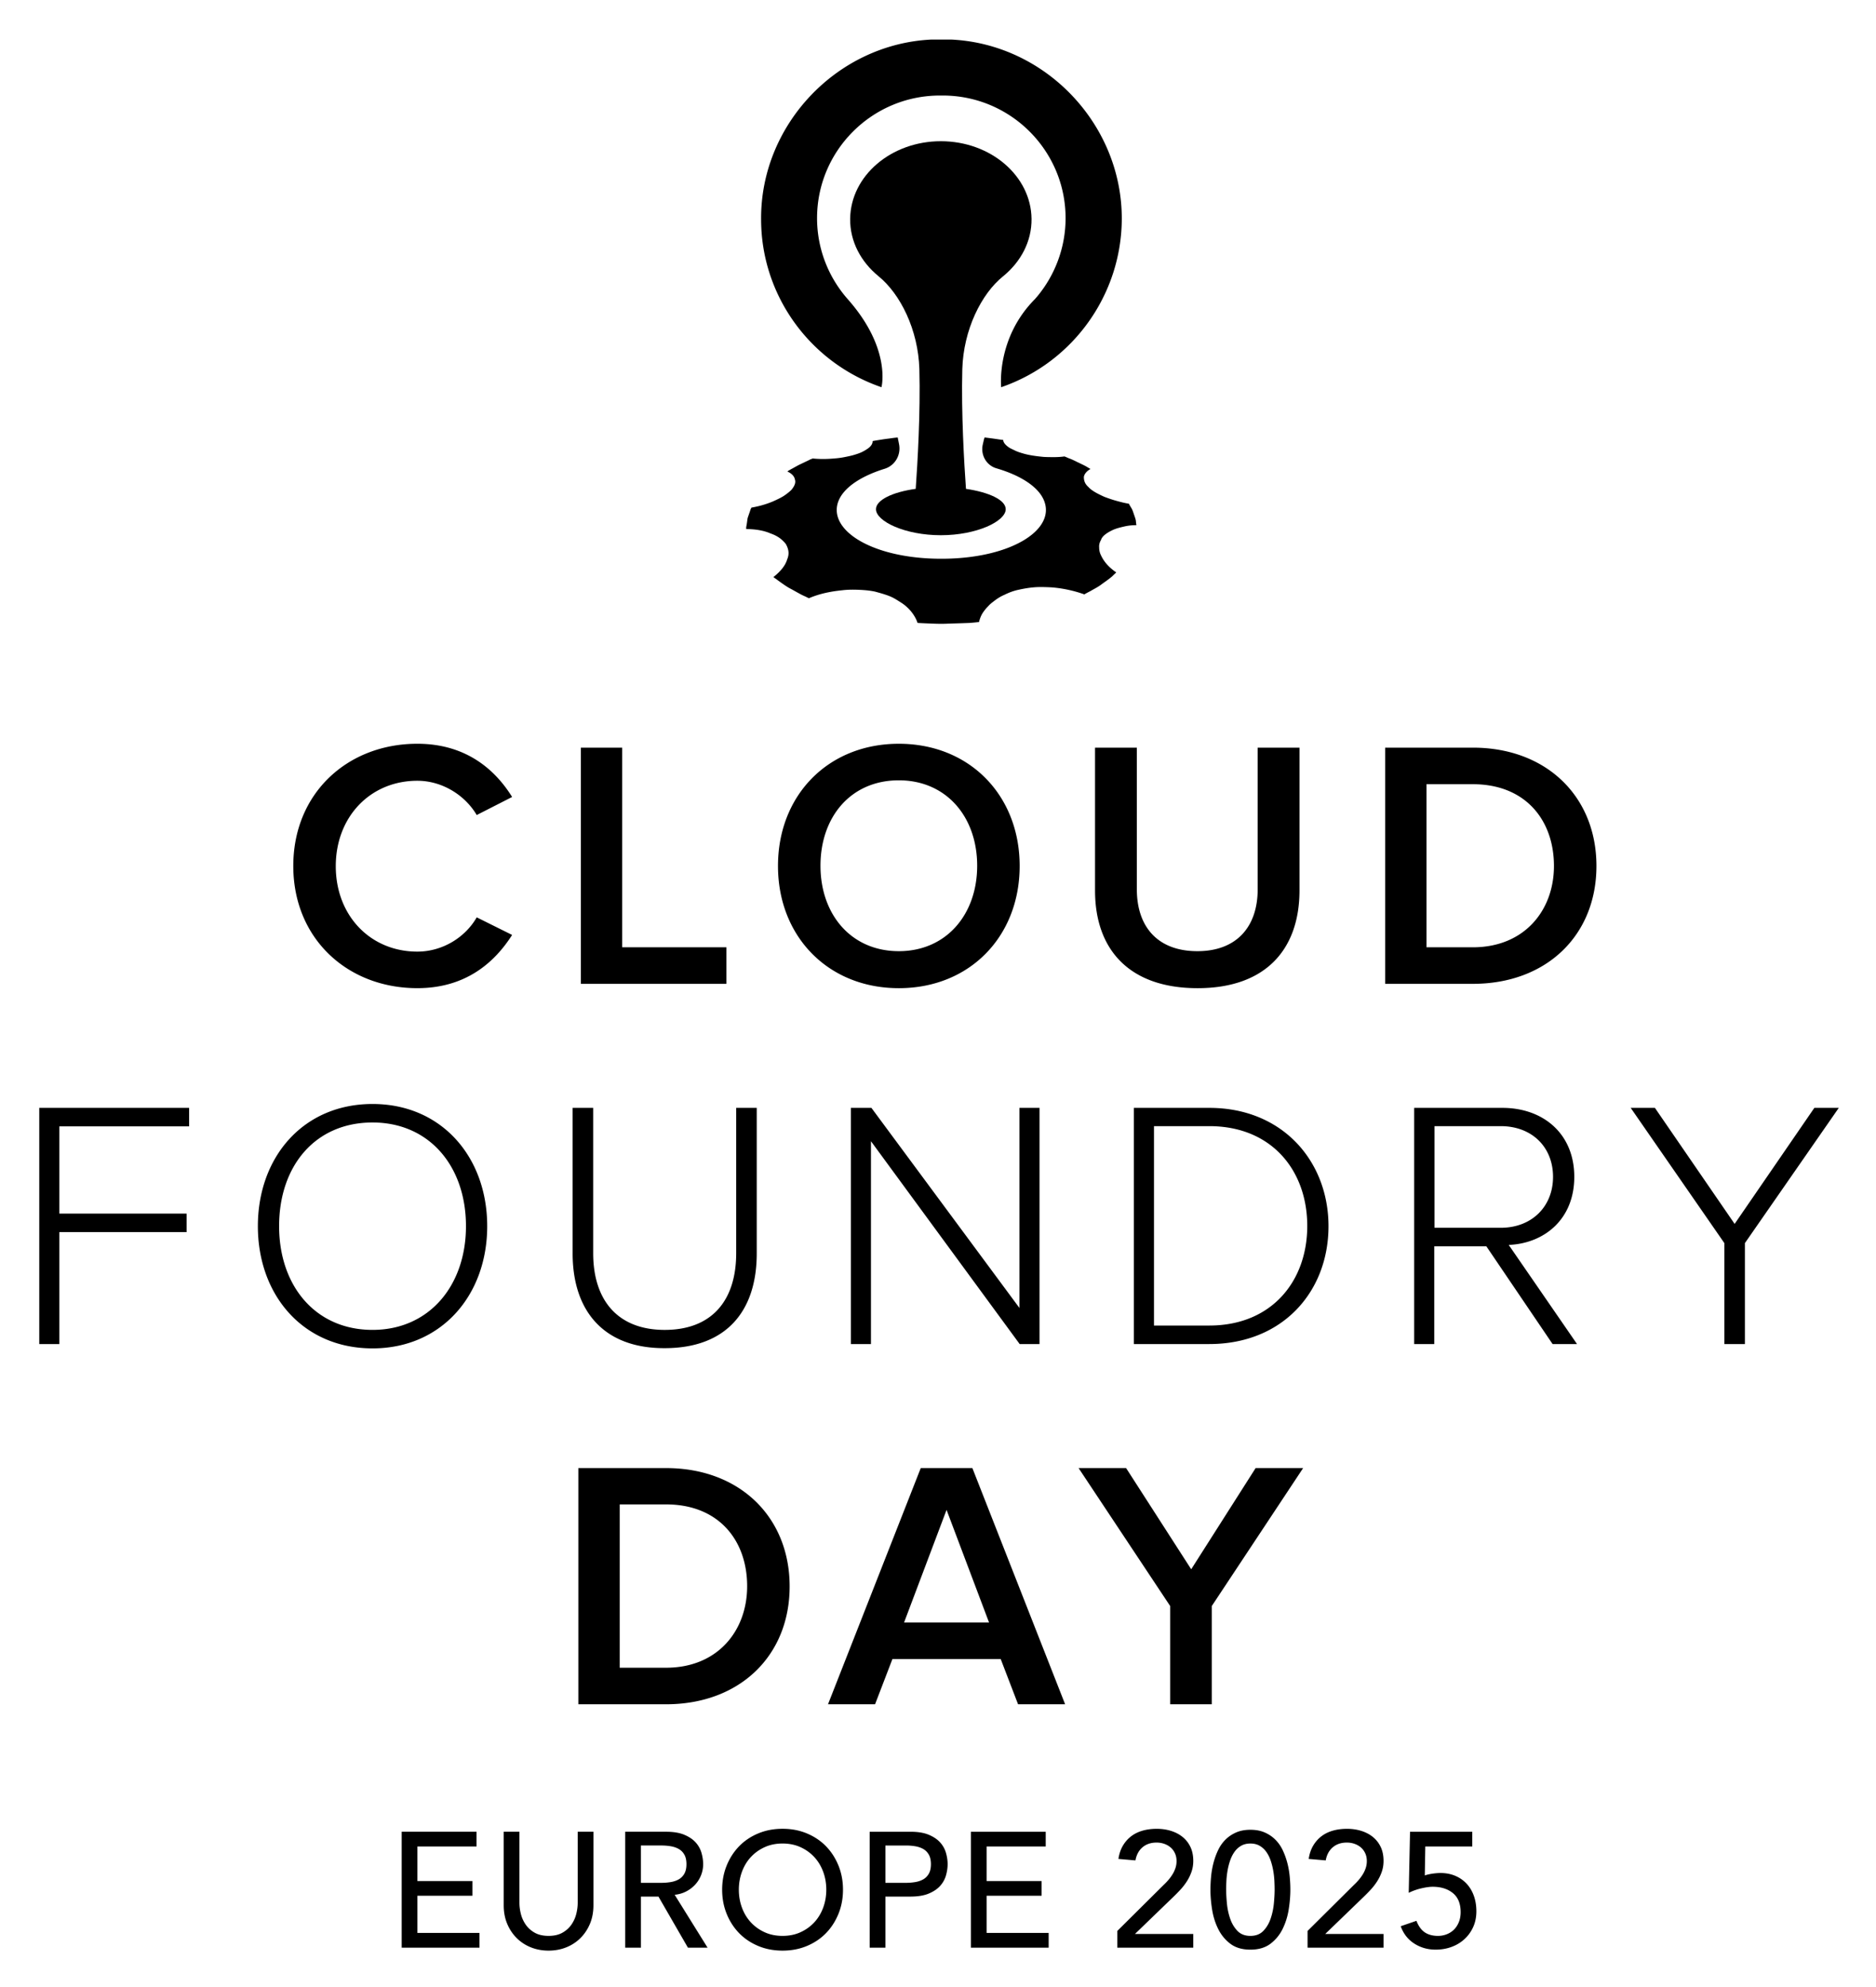 <svg xmlns="http://www.w3.org/2000/svg" role="img" viewBox="81.42 -2.83 236.90 250.90"><title>CloudFoundryDayEU25-WebGraphics_logo-black.svg</title><path d="M208.105 32.05c2.221-1.817 3.606-4.384 3.577-7.24-.058-5.423-5.163-9.807-11.452-9.807-6.259 0-11.394 4.356-11.452 9.807-.029 2.856 1.356 5.423 3.577 7.24 2.769 2.25 5.019 6.779 5.163 11.74.144 5.509-.231 11.884-.462 15.115-2.942.404-5.019 1.413-5.019 2.567 0 1.529 3.663 3.288 8.192 3.288s8.192-1.76 8.192-3.288c0-1.154-2.077-2.135-5.019-2.567-.231-3.231-.606-9.605-.462-15.115.144-4.961 2.394-9.519 5.163-11.74"/><path d="M192.731 46.069s1.298-4.875-4.298-11.163l-.173-.202c-2.365-2.798-3.663-6.317-3.663-9.98 0-8.538 6.952-15.49 15.519-15.49h.346c8.567 0 15.519 6.952 15.519 15.49 0 3.634-1.298 7.182-3.663 9.98-.029.029-.087.087-.173.202-4.961 4.961-4.298 11.163-4.298 11.163 9.057-3.115 15.173-11.653 15.23-21.201.058-11.942-9.577-22.124-21.518-22.701h-2.538c-11.913.577-21.576 10.759-21.49 22.701 0 9.577 6.144 18.086 15.201 21.201m29.278 17.999c.404-.173.837-.288 1.356-.404.462-.115 1.01-.173 1.558-.173 0 0-.029-.173-.058-.433 0-.26-.144-.606-.26-.952-.058-.173-.115-.346-.173-.49s-.144-.288-.231-.433c-.144-.231-.231-.404-.231-.404-.577-.087-1.096-.231-1.615-.375-.519-.144-1.01-.317-1.471-.49-.837-.375-1.615-.779-2.019-1.24-.49-.433-.577-.865-.577-1.269.029-.202.115-.375.26-.548.144-.173.317-.317.577-.462 0 0-.202-.115-.49-.288-.144-.087-.317-.173-.49-.26-.202-.087-.404-.202-.606-.288-.404-.202-.808-.404-1.154-.519-.317-.144-.548-.231-.548-.231-.404.058-.837.087-1.269.087-.462 0-.923 0-1.385-.029-.894-.087-1.788-.202-2.567-.433-.404-.115-.75-.231-1.038-.375s-.577-.26-.779-.404c-.404-.288-.692-.606-.692-.923 0 0-.26-.029-.635-.087-.375-.058-1.212-.173-1.731-.231 0 .087-.058.173-.087.317l-.144.635c-.26 1.269.462 2.567 1.731 2.942 3.058.894 5.394 2.365 6.057 4.183 1.356 3.663-4.356 7.24-13.009 7.24s-14.365-3.577-13.009-7.24c.663-1.76 2.885-3.202 5.856-4.125 1.298-.404 2.077-1.731 1.817-3.086l-.173-.865c-.346.029-.75.087-1.154.144-.519.058-1.01.144-1.385.202s-.635.115-.635.115c.029.288-.173.635-.577.923-.202.144-.433.288-.721.433s-.635.26-1.01.375c-.375.115-.808.202-1.24.288s-.865.144-1.327.173c-.923.087-1.846.087-2.683 0 0 0-.058.029-.144.058-.087.029-.231.087-.375.173-.317.144-.721.346-1.154.548-.404.202-.779.433-1.067.577-.144.087-.26.144-.346.202-.087.058-.115.087-.115.087.577.26.894.635.952 1.01.144.404-.058.837-.433 1.298-.231.231-.519.462-.808.663-.317.231-.721.433-1.154.635-.837.404-1.904.75-3.086.952 0 0-.115.173-.173.404-.087.26-.202.577-.317.923-.058.346-.087.692-.144.952-.058.26-.029.433-.029.433 1.212 0 2.279.202 3.058.548.923.317 1.5.779 1.933 1.327.346.606.49 1.24.173 1.961-.202.721-.808 1.5-1.731 2.221 0 0 .058.058.144.115.115.087.26.173.433.317.375.26.865.635 1.413.952.606.317 1.183.663 1.644.894.231.115.462.202.606.288.144.058.231.115.231.115 1.327-.577 2.769-.865 4.211-1.01.721-.087 1.413-.087 2.106-.058s1.385.087 2.048.231c.635.173 1.269.346 1.846.577s1.067.577 1.529.865c.952.635 1.673 1.558 1.99 2.51 0 0 .49.029 1.212.058.721.029 1.702.087 2.683.029.981-.029 1.961-.058 2.683-.087.721-.058 1.183-.115 1.183-.115.115-.49.317-.981.635-1.385.144-.202.317-.404.519-.606.173-.202.375-.375.606-.548.433-.346.894-.663 1.442-.894.519-.26 1.096-.49 1.76-.635.663-.144 1.298-.26 1.99-.317.663-.058 1.413-.029 2.077 0 1.385.087 2.913.404 4.269.894 0 0 .288-.173.75-.404.433-.26 1.038-.548 1.5-.923.49-.346.981-.692 1.298-.981.288-.288.49-.462.49-.462-1.01-.692-1.586-1.413-1.933-2.163-.173-.346-.231-.663-.231-1.01-.029-.317.058-.635.231-.923.144-.519.808-.952 1.558-1.298m-103.554 42.46c0-9.173 6.836-15.432 15.663-15.432 6.029 0 9.75 3.144 11.971 6.721l-4.471 2.279c-1.442-2.452-4.298-4.327-7.5-4.327-5.913 0-10.298 4.529-10.298 10.788s4.384 10.788 10.298 10.788c3.231 0 6.086-1.846 7.5-4.327l4.471 2.221c-2.279 3.577-5.942 6.721-11.971 6.721-8.827 0-15.663-6.259-15.663-15.432M154.771 121.412V91.586h5.221v25.211h13.153v4.615h-18.374zm40.152-30.316c-8.942 0-15.259 6.519-15.259 15.432 0 8.884 6.317 15.432 15.259 15.432s15.259-6.519 15.259-15.432c0-8.913-6.317-15.432-15.259-15.432zm0 26.191c-6.029 0-9.894-4.644-9.894-10.788 0-6.173 3.836-10.788 9.894-10.788 6 0 9.894 4.615 9.894 10.788 0 6.144-3.894 10.788-9.894 10.788zm24.778-7.644V91.586h5.279v17.884c0 4.731 2.625 7.817 7.644 7.817 4.961 0 7.615-3.086 7.615-7.817V91.586h5.279v18.028c0 7.413-4.24 12.346-12.865 12.346-8.711 0-12.951-4.961-12.951-12.317m47.71-18.057h-11.077v29.826h11.077c9.288 0 15.605-6.115 15.605-14.884 0-8.769-6.317-14.942-15.605-14.942zm0 25.211h-5.856V96.202h5.856c6.663 0 10.24 4.558 10.24 10.327 0 5.625-3.75 10.269-10.24 10.269zM86.379 166.901v-29.826h18.922v2.337H88.917v11.019h16.067v2.336H88.917v14.134h-2.538zm42.085-30.316c-8.769 0-14.48 6.721-14.48 15.432s5.711 15.432 14.48 15.432c8.711 0 14.48-6.721 14.48-15.432 0-8.74-5.769-15.432-14.48-15.432zm0 28.528c-7.24 0-11.798-5.596-11.798-13.096 0-7.615 4.558-13.096 11.798-13.096 7.154 0 11.798 5.509 11.798 13.096 0 7.5-4.644 13.096-11.798 13.096zm25.268-9.663v-18.374h2.596v18.346c0 6.029 3.173 9.692 9.029 9.692 5.913 0 9.029-3.663 9.029-9.692v-18.346h2.596v18.374c0 7.384-3.923 11.971-11.625 11.971-7.644.029-11.625-4.644-11.625-11.971M210.182 166.901l-18.778-25.614v25.614h-2.538v-29.826h2.596l18.692 25.269v-25.269h2.538v29.826h-2.51zm23.942-29.826h-9.519v29.826h9.519c9.259 0 15.057-6.606 15.057-14.884 0-8.192-5.798-14.942-15.057-14.942zm0 27.489h-6.981V139.383h6.981c7.904 0 12.375 5.625 12.375 12.605s-4.5 12.576-12.375 12.576zm37.816-10.182c4.413-.173 8.279-3.173 8.279-8.596 0-5.452-3.923-8.711-9.086-8.711h-11.134v29.826h2.538v-12.346h6.577l8.365 12.346h3.086l-8.625-12.519zm-9.375-2.163V139.383h8.365c3.923 0 6.606 2.625 6.606 6.404 0 3.75-2.683 6.432-6.606 6.432h-8.365zM299.17 166.901v-12.749l-11.827-17.077h3.058l10.067 14.654 10.067-14.654h3.086l-11.855 17.077v12.749h-2.596zm-133.64 15.663h-11.077v29.826h11.077c9.288 0 15.605-6.115 15.605-14.884s-6.317-14.942-15.605-14.942zm0 25.211h-5.856v-20.624h5.856c6.663 0 10.24 4.558 10.24 10.327 0 5.654-3.75 10.298-10.24 10.298zm38.681-25.211h-6.519l-11.711 29.826h5.942l2.192-5.711h13.673l2.192 5.711h5.942l-11.711-29.826zm-8.625 19.499l5.365-14.221 5.365 14.221h-10.73zM229.191 212.39v-12.403l-11.567-17.423h6l8.221 12.778 8.134-12.778h6l-11.538 17.423v12.403h-5.25zm-97.045 16.098h9.45v1.861h-7.465v4.363h6.948v1.861h-6.948v4.694h7.837v1.861h-9.822V228.488zm14.867 0v8.974c0 .455.062.927.186 1.416.124.49.331.941.62 1.355.29.413.668.751 1.137 1.013.468.262 1.048.393 1.737.393.689 0 1.268-.131 1.737-.393.468-.262.848-.6 1.137-1.013.289-.414.496-.865.62-1.355.124-.489.186-.961.186-1.416V228.488h1.985v9.284c0 .855-.145 1.631-.434 2.327-.29.697-.689 1.299-1.199 1.809s-1.11.903-1.799 1.179-1.434.414-2.233.414c-.8 0-1.544-.138-2.233-.414s-1.289-.669-1.799-1.179-.91-1.113-1.199-1.809c-.29-.696-.434-1.471-.434-2.327V228.488h1.985zm13.358 0h5.149c.937 0 1.709.128 2.316.383.606.255 1.086.579 1.437.972.352.393.596.834.734 1.323.138.49.207.961.207 1.416 0 .469-.083.92-.248 1.354-.165.435-.403.827-.713 1.179-.31.352-.689.648-1.137.889-.448.241-.948.39-1.499.445l4.156 6.679h-2.481l-3.722-6.451h-2.212v6.451h-1.985v-14.64zm1.985 6.452h2.605c.386 0 .768-.031 1.148-.093.379-.062.717-.176 1.013-.341.296-.165.534-.403.713-.713.179-.31.269-.713.269-1.21s-.09-.9-.269-1.21c-.179-.311-.417-.548-.713-.714-.297-.165-.634-.279-1.013-.341-.379-.062-.762-.093-1.148-.093h-2.605v4.715zm17.886 8.561c-1.116 0-2.144-.196-3.081-.59-.938-.393-1.741-.934-2.409-1.623-.669-.69-1.193-1.503-1.571-2.44-.379-.937-.569-1.951-.569-3.04 0-1.089.189-2.102.569-3.04.379-.937.903-1.751 1.571-2.44.668-.689 1.471-1.231 2.409-1.623.937-.393 1.964-.59 3.081-.59 1.117 0 2.144.197 3.081.59.937.393 1.74.934 2.409 1.623.668.689 1.192 1.502 1.571 2.44.379.938.569 1.951.569 3.04 0 1.089-.19 2.102-.569 3.04-.379.937-.903 1.751-1.571 2.44-.669.689-1.472 1.23-2.409 1.623-.938.393-1.964.59-3.081.59zm0-1.861c.841 0 1.599-.155 2.275-.466.675-.31 1.254-.727 1.737-1.251.482-.524.855-1.14 1.117-1.851.262-.71.393-1.465.393-2.264 0-.799-.131-1.554-.393-2.264-.262-.709-.634-1.326-1.117-1.851-.483-.524-1.062-.941-1.737-1.251-.676-.31-1.434-.466-2.275-.466-.841 0-1.599.156-2.274.466-.676.31-1.255.727-1.737 1.251-.483.524-.855 1.141-1.117 1.851-.262.71-.393 1.465-.393 2.264 0 .8.131 1.554.393 2.264.262.71.634 1.327 1.117 1.851.482.524 1.061.941 1.737 1.251.675.311 1.433.466 2.274.466zm11.001-13.151h5.149c.937 0 1.709.128 2.316.383.606.255 1.086.579 1.437.972.352.393.596.834.734 1.323.138.49.207.961.207 1.416s-.069.927-.207 1.416c-.138.49-.383.931-.734 1.323-.351.393-.83.717-1.437.972-.607.255-1.379.383-2.316.383h-3.164v6.451h-1.985v-14.64zm1.985 6.452h2.605c.386 0 .768-.031 1.148-.093.379-.062.717-.176 1.013-.341.296-.165.534-.403.713-.713.179-.31.269-.713.269-1.21s-.09-.9-.269-1.21c-.179-.311-.417-.548-.713-.714-.297-.165-.634-.279-1.013-.341-.379-.062-.762-.093-1.148-.093h-2.605v4.715zm10.794-6.452h9.45v1.861h-7.465v4.363h6.948v1.861h-6.948v4.694h7.837v1.861h-9.822V228.488zm18.486 12.531l5.872-5.831c.207-.193.407-.403.6-.63.193-.227.365-.465.517-.713a3.699 3.699 0 0 0 .362-.786c.09-.275.135-.565.135-.868 0-.359-.066-.683-.197-.972-.131-.29-.31-.534-.538-.734s-.496-.355-.806-.466c-.31-.11-.638-.165-.982-.165-.717 0-1.31.2-1.778.6-.469.4-.765.951-.889 1.654l-2.15-.186c.096-.648.286-1.21.569-1.685.282-.475.634-.872 1.054-1.189.42-.317.903-.551 1.448-.703.544-.152 1.134-.228 1.768-.228s1.23.086 1.789.259c.558.172 1.048.427 1.468.765s.751.758.993 1.261c.241.503.362 1.093.362 1.768 0 .483-.072.934-.217 1.355s-.334.816-.569 1.189c-.235.372-.503.724-.806 1.055a20.856 20.856 0 0 1-.951.972l-4.818 4.653h7.361v1.737h-9.595v-2.109zm11.766-5.211c0-.538.027-1.096.083-1.675.055-.579.155-1.148.3-1.706s.338-1.092.579-1.603c.241-.509.551-.954.931-1.334.379-.379.827-.682 1.344-.91.517-.227 1.12-.341 1.809-.341.689 0 1.292.114 1.809.341s.965.531 1.344.91c.379.38.689.824.931 1.334.241.511.434 1.045.579 1.603s.245 1.127.3 1.706c.055.579.083 1.137.083 1.675 0 .772-.069 1.599-.207 2.482-.138.882-.393 1.702-.765 2.461s-.886 1.386-1.541 1.881c-.655.496-1.499.745-2.533.745-1.034 0-1.879-.248-2.533-.745-.655-.496-1.168-1.123-1.541-1.881-.372-.758-.627-1.578-.765-2.461-.138-.882-.207-1.709-.207-2.482zm1.985 0c0 .483.031 1.055.093 1.717.062.661.197 1.299.403 1.912.207.614.513 1.134.92 1.562.406.427.954.641 1.644.641.689 0 1.237-.214 1.644-.641s.713-.948.92-1.562c.207-.613.341-1.251.403-1.912.062-.662.093-1.234.093-1.717 0-.331-.01-.706-.031-1.127s-.069-.848-.145-1.282c-.076-.435-.183-.855-.32-1.261-.138-.406-.32-.772-.548-1.096-.228-.324-.507-.582-.838-.776-.331-.193-.724-.29-1.178-.29-.455 0-.848.097-1.179.29-.331.193-.61.452-.838.776-.227.324-.41.69-.548 1.096-.138.407-.245.827-.32 1.261-.076.434-.124.861-.145 1.282s-.031.796-.031 1.127zm10.277 5.211l5.872-5.831c.207-.193.407-.403.6-.63.193-.227.365-.465.517-.713a3.699 3.699 0 0 0 .362-.786c.09-.275.135-.565.135-.868 0-.359-.066-.683-.197-.972-.131-.29-.31-.534-.538-.734s-.496-.355-.806-.466c-.31-.11-.638-.165-.982-.165-.717 0-1.31.2-1.778.6-.469.4-.765.951-.889 1.654l-2.15-.186c.096-.648.286-1.21.569-1.685.282-.475.634-.872 1.054-1.189.42-.317.903-.551 1.448-.703.544-.152 1.134-.228 1.768-.228s1.23.086 1.789.259c.558.172 1.048.427 1.468.765s.751.758.993 1.261c.241.503.362 1.093.362 1.768 0 .483-.072.934-.217 1.355s-.334.816-.569 1.189c-.235.372-.503.724-.806 1.055a20.856 20.856 0 0 1-.951.972l-4.818 4.653h7.361v1.737h-9.595v-2.109zm20.802-10.67h-5.934l-.062 3.66c.096-.041.234-.083.413-.124s.362-.076.548-.104c.186-.027.369-.048.548-.062.179-.014.331-.021.455-.021.689 0 1.313.117 1.871.352.558.234 1.037.565 1.437.992.4.427.706.938.92 1.53.214.593.321 1.248.321 1.965 0 .73-.135 1.392-.404 1.985-.269.593-.638 1.103-1.106 1.531s-1.013.755-1.634.982c-.62.228-1.289.341-2.006.341-.993 0-1.889-.255-2.688-.765-.8-.51-1.372-1.241-1.716-2.192l1.985-.682c.263.676.616 1.161 1.058 1.458.443.296.996.445 1.66.445.387 0 .758-.069 1.111-.207s.657-.334.913-.589.46-.569.612-.941.228-.793.228-1.261c0-1.075-.328-1.878-.982-2.409-.655-.531-1.506-.797-2.554-.797-.372 0-.845.066-1.416.196-.572.132-1.106.321-1.603.569l.165-7.713h7.858v1.861z"/></svg>